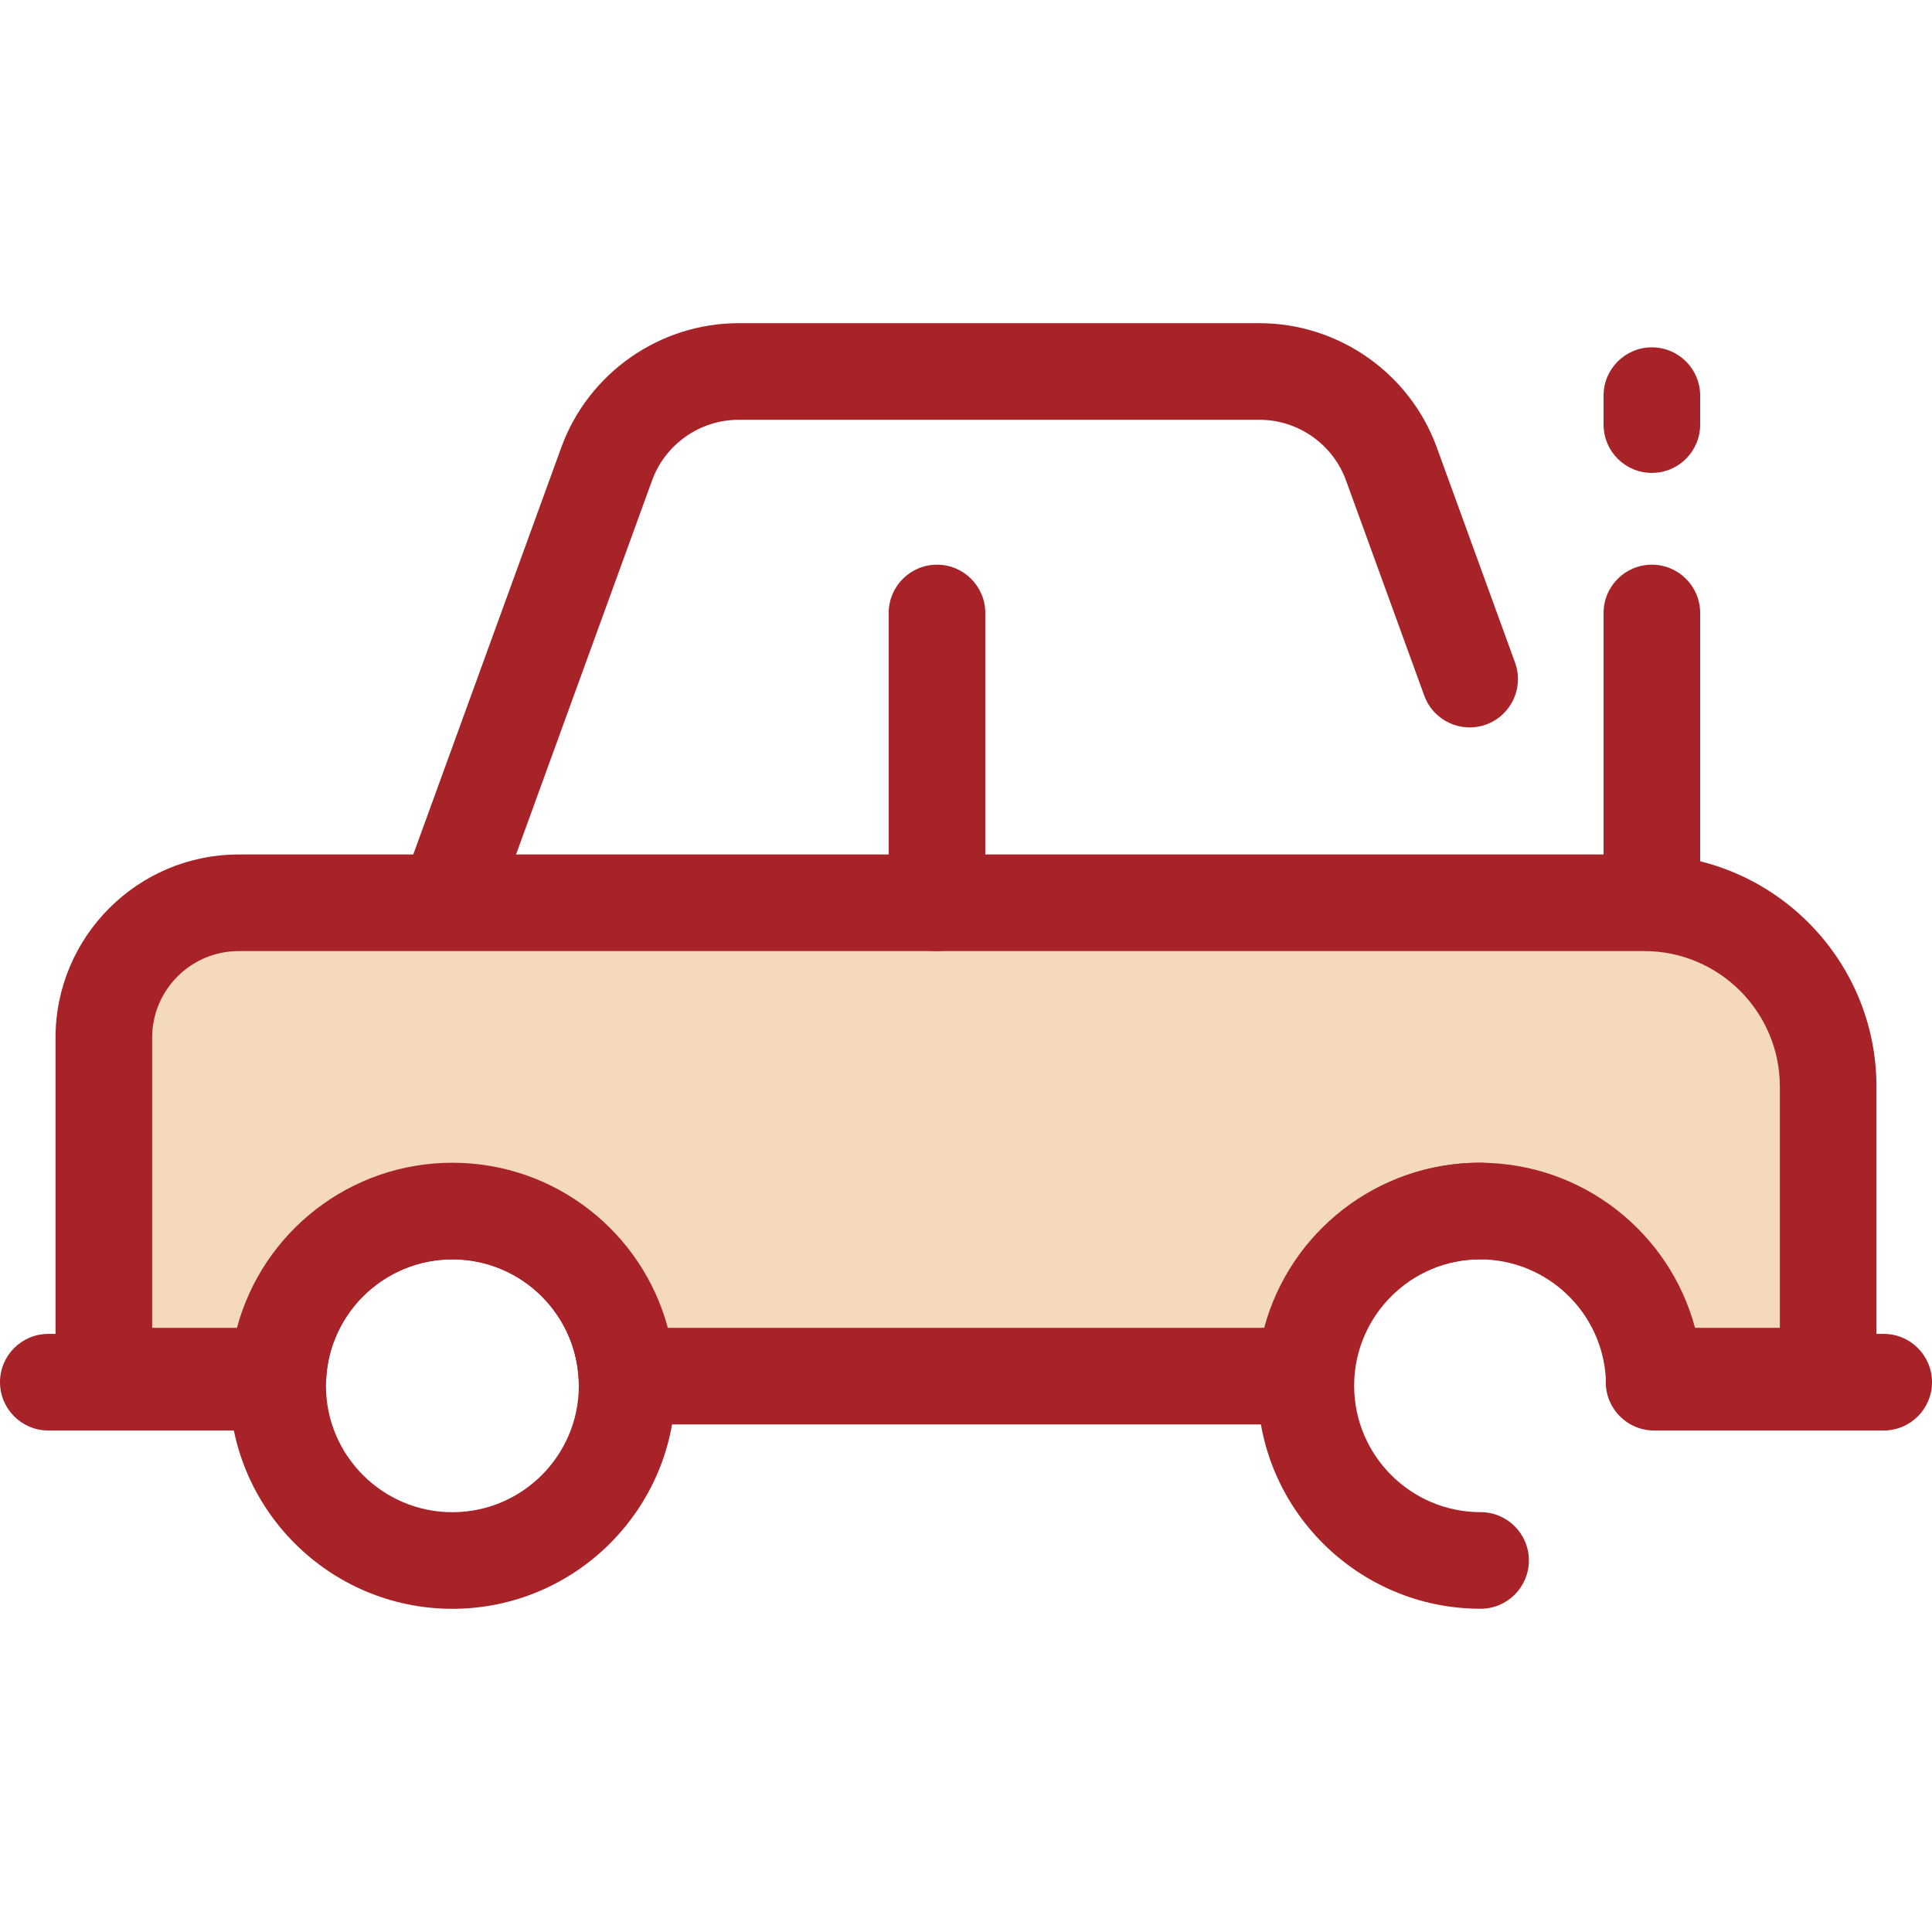 <?xml version="1.0" encoding="iso-8859-1"?>
<!-- Generator: Adobe Illustrator 19.0.0, SVG Export Plug-In . SVG Version: 6.00 Build 0)  -->
<svg version="1.1" id="Layer_1" xmlns="http://www.w3.org/2000/svg" xmlns:xlink="http://www.w3.org/1999/xlink" x="0px" y="0px"
	 viewBox="0 0 512 512" style="enable-background:new 0 0 512 512;" xml:space="preserve">
<g>
	<path style="fill:#A72328;" d="M118.481,252.051c-1.453,0-2.929-0.25-4.374-0.774c-6.643-2.417-10.07-9.76-7.653-16.403
		l42.3-116.317c7.159-19.684,26.042-32.909,46.986-32.909h138.033c20.943,0,39.826,13.225,46.985,32.908l20.744,57.041
		c2.417,6.643-1.01,13.988-7.653,16.405c-6.643,2.415-13.989-1.011-16.403-7.654l-20.744-57.041
		c-3.493-9.604-12.708-16.058-22.927-16.058H195.74c-10.221,0-19.436,6.454-22.929,16.058l-42.3,116.315
		C128.62,248.82,123.71,252.051,118.481,252.051z"/>
	<path style="fill:#A72328;" d="M437.761,250.766c-7.068,0-12.8-5.731-12.8-12.8v-75.517c0-7.069,5.732-12.8,12.8-12.8
		c7.068,0,12.8,5.731,12.8,12.8v75.517C450.561,245.035,444.829,250.766,437.761,250.766z"/>
	<path style="fill:#A72328;" d="M437.761,125.325c-7.068,0-12.8-5.731-12.8-12.8v-7.677c0-7.069,5.732-12.8,12.8-12.8
		c7.068,0,12.8,5.731,12.8,12.8v7.677C450.561,119.595,444.829,125.325,437.761,125.325z"/>
	<path style="fill:#A72328;" d="M71.679,379.096H12.8c-7.068,0-12.8-5.731-12.8-12.8s5.732-12.8,12.8-12.8h58.879
		c7.068,0,12.8,5.731,12.8,12.8S78.747,379.096,71.679,379.096z"/>
	<path style="fill:#A72328;" d="M499.2,379.096h-60.855c-7.068,0-12.8-5.731-12.8-12.8s5.732-12.8,12.8-12.8H499.2
		c7.068,0,12.8,5.731,12.8,12.8S506.269,379.096,499.2,379.096z"/>
	<path style="fill:#A72328;" d="M119.888,426.352c-32.592,0-59.107-26.514-59.107-59.106s26.515-59.106,59.107-59.106
		c32.59,0,59.106,26.515,59.106,59.106S152.478,426.352,119.888,426.352z M119.888,333.741c-18.476,0-33.507,15.031-33.507,33.505
		c0,18.474,15.031,33.505,33.507,33.505s33.505-15.03,33.505-33.505C153.393,348.771,138.364,333.741,119.888,333.741z"/>
</g>
<path style="fill:#F4DABB;" d="M63.259,239.246h372.493c26.912,0,48.729,21.816,48.729,48.729v76.71h-46.138
	c-1.331-24.382-21.518-43.743-46.231-43.743s-44.901,19.361-46.231,43.743H166.119c-1.331-24.382-21.518-43.743-46.231-43.743
	s-44.901,19.361-46.231,43.743H27.519v-89.696C27.519,255.249,43.52,239.246,63.259,239.246z"/>
<g>
	<path style="fill:#A72328;" d="M484.482,377.484h-46.138c-6.798,0-12.41-5.315-12.781-12.102
		c-0.969-17.742-15.662-31.64-33.452-31.64c-17.79,0-32.481,13.898-33.45,31.64c-0.371,6.788-5.983,12.102-12.781,12.102H166.119
		c-6.799,0-12.411-5.315-12.781-12.104c-0.968-17.742-15.661-31.639-33.45-31.639s-32.483,13.897-33.45,31.64
		c-0.37,6.788-5.983,12.102-12.781,12.102H27.519c-7.068,0-12.8-5.731-12.8-12.8v-89.696c0-26.765,21.775-48.54,48.54-48.54h372.495
		c33.928,0,61.529,27.601,61.529,61.529v76.71C497.283,371.754,491.551,377.484,484.482,377.484z M449.2,351.884h22.482v-63.909
		c0-19.811-16.118-35.929-35.928-35.929H63.259c-12.649,0-22.94,10.291-22.94,22.94v76.896H62.8
		c6.781-25.308,29.883-43.743,57.088-43.743s50.307,18.435,57.088,43.743h158.05c6.781-25.307,29.883-43.743,57.087-43.743
		C419.317,308.14,442.419,326.577,449.2,351.884z"/>
	<path style="fill:#A72328;" d="M248.314,252.047c-7.068,0-12.8-5.731-12.8-12.8v-76.8c0-7.069,5.732-12.8,12.8-12.8
		c7.068,0,12.8,5.731,12.8,12.8v76.8C261.114,246.317,255.383,252.047,248.314,252.047z"/>
	<path style="fill:#A72328;" d="M392.368,426.336c-32.59,0-59.106-26.515-59.106-59.106s26.515-59.106,59.106-59.106
		c7.068,0,12.8,5.731,12.8,12.8s-5.732,12.8-12.8,12.8c-18.476,0-33.505,15.031-33.505,33.505c0,18.474,15.03,33.505,33.505,33.505
		c7.068,0,12.8,5.731,12.8,12.8S399.438,426.336,392.368,426.336z"/>
</g>
<g>
</g>
<g>
</g>
<g>
</g>
<g>
</g>
<g>
</g>
<g>
</g>
<g>
</g>
<g>
</g>
<g>
</g>
<g>
</g>
<g>
</g>
<g>
</g>
<g>
</g>
<g>
</g>
<g>
</g>
</svg>
